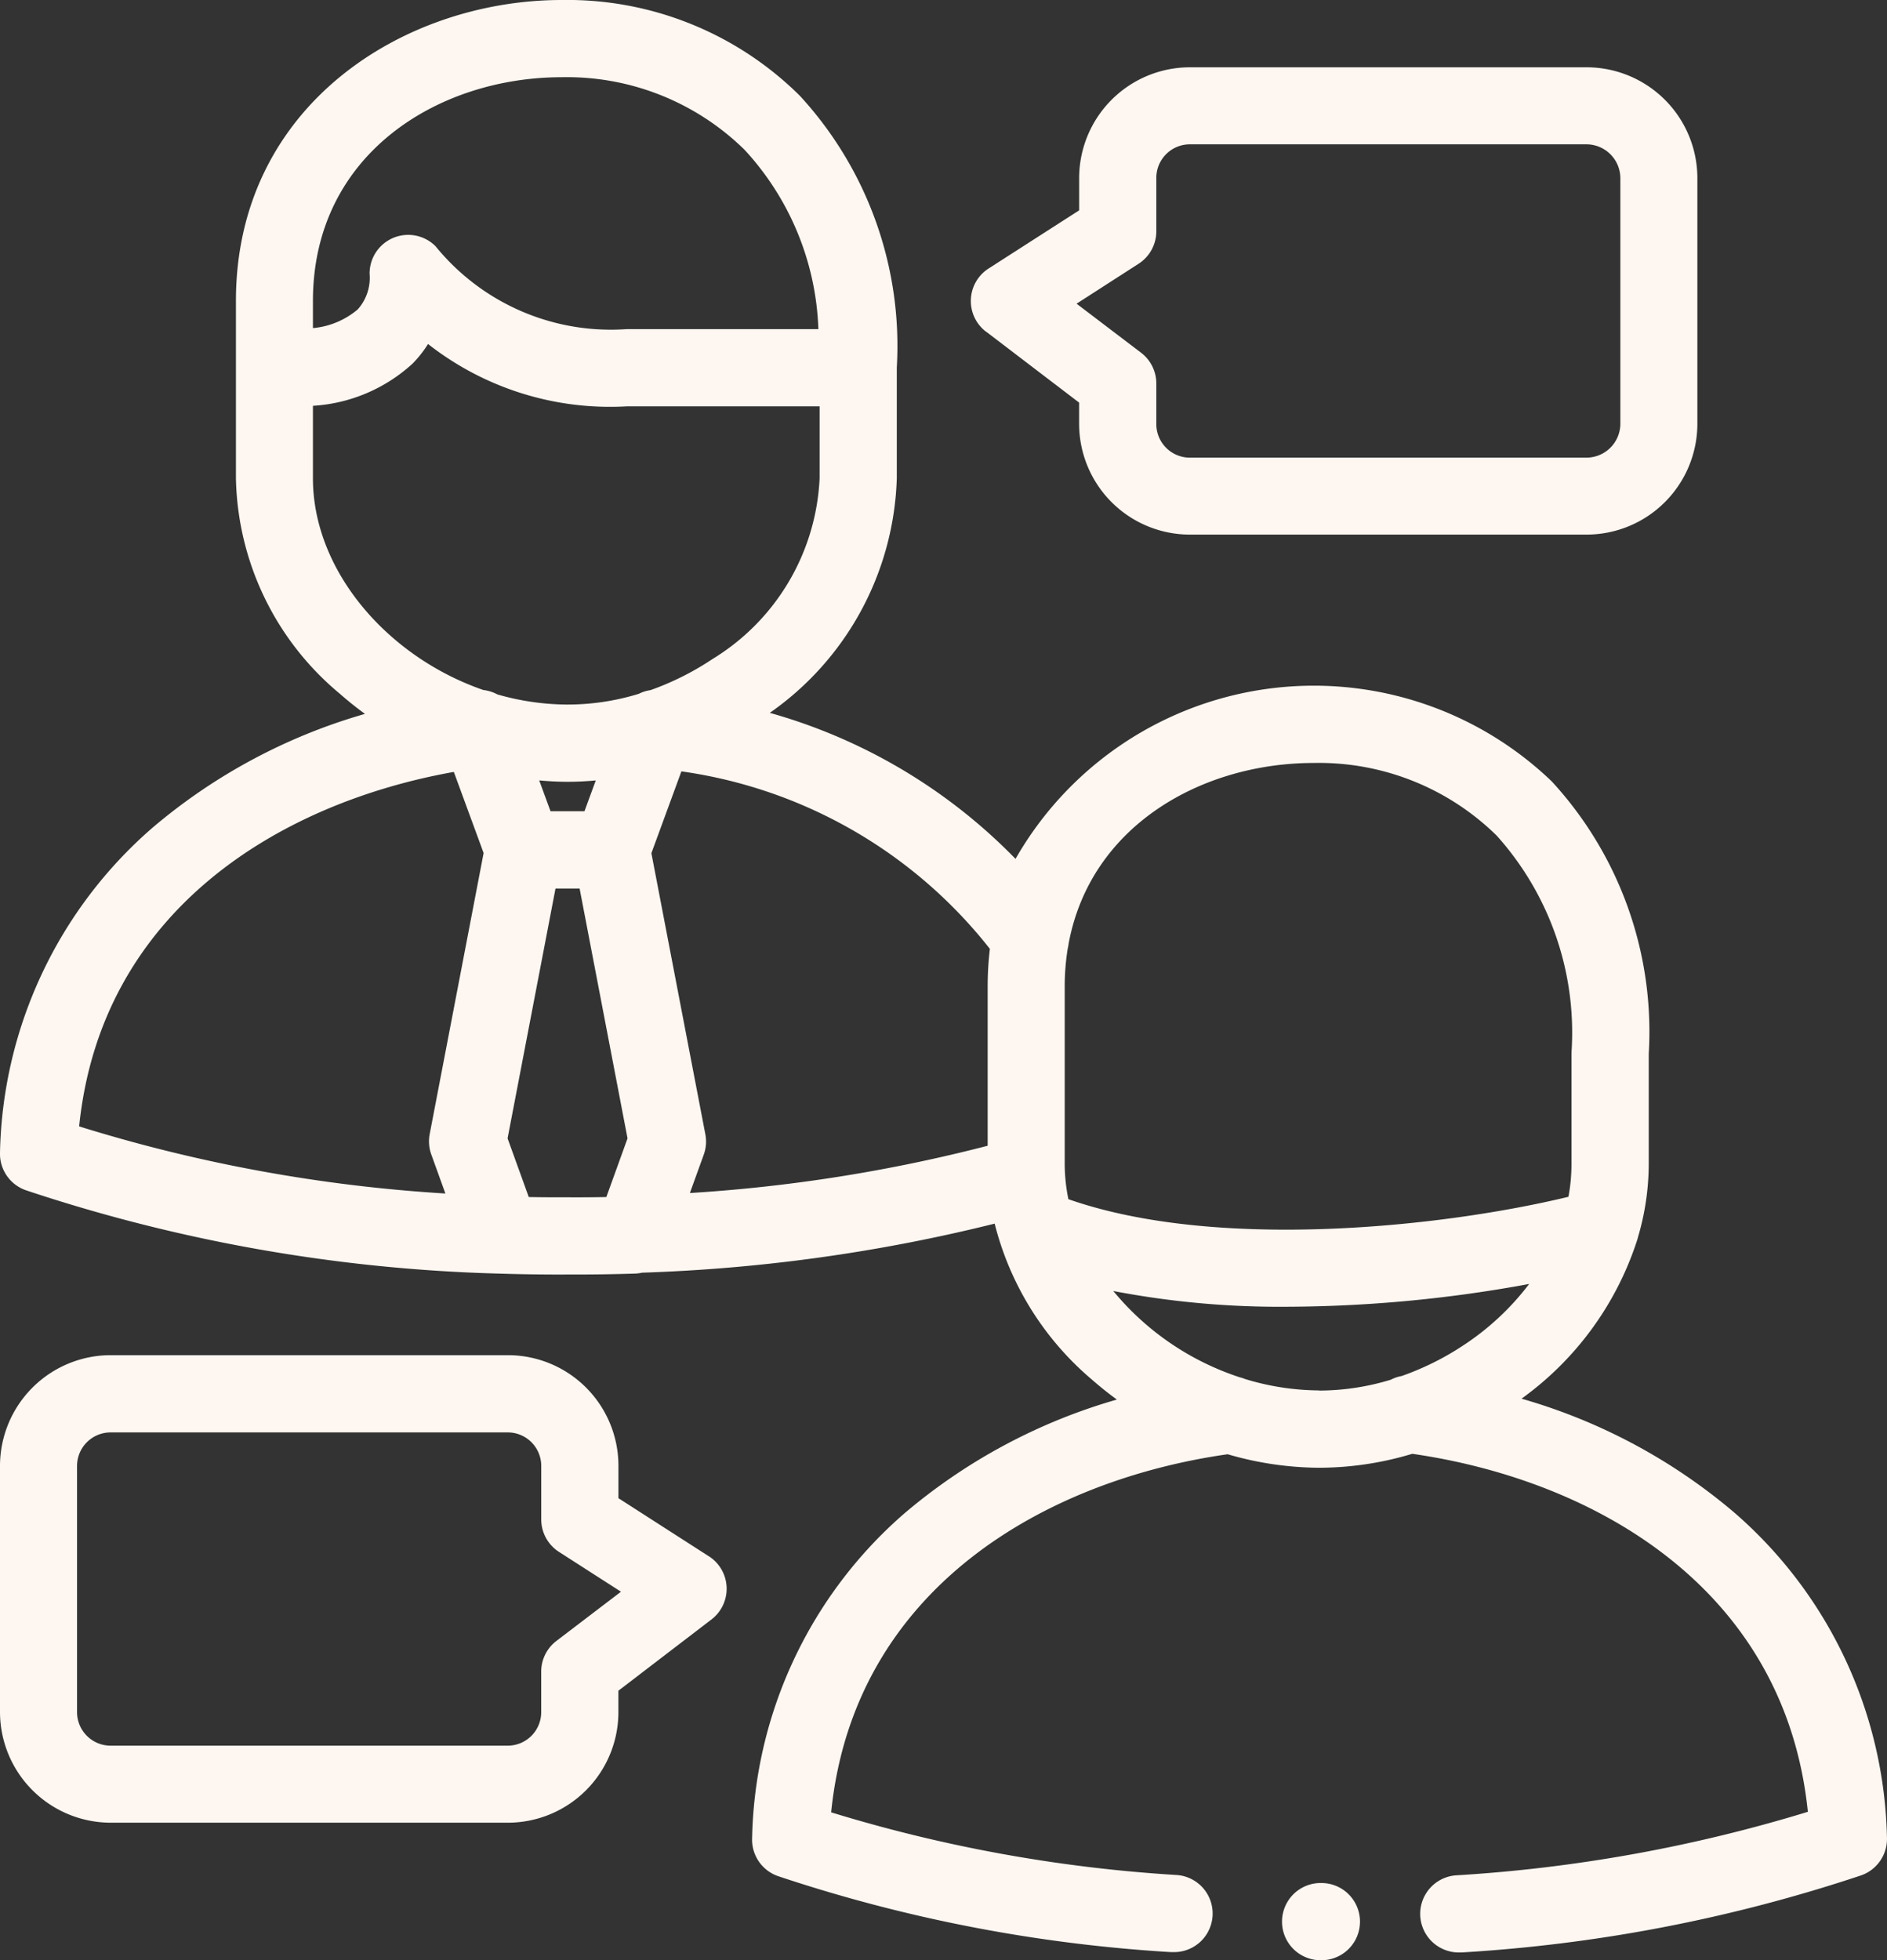 <svg xmlns="http://www.w3.org/2000/svg" width="51.188" height="53.161" viewBox="0 0 51.188 53.161"><rect x="0" y="0" width="51.188" height="53.161" fill="#333333" stroke="none"/><defs><style>.a{fill:#fef7f1;}</style></defs><g transform="translate(0 0)"><g transform="translate(0 0)"><path class="a" d="M56.559,41.031a15.488,15.488,0,0,0-5.785-3.1,8.527,8.527,0,0,0,3.13-4.28c.011-.032.021-.065.029-.1a7.051,7.051,0,0,0,.292-1.992V28.577a10.021,10.021,0,0,0-2.63-7.385,9.32,9.32,0,0,0-14.547,2.1,14.943,14.943,0,0,0-6.666-3.96,8.052,8.052,0,0,0,3.445-6.364v-3s0,0,0,0A10.016,10.016,0,0,0,31.2,2.6,8.952,8.952,0,0,0,24.739,0C20.452,0,15.9,2.861,15.9,8.162v4.809a7.788,7.788,0,0,0,2.822,5.846q.327.288.679.543a15.485,15.485,0,0,0-5.772,3.094A11.987,11.987,0,0,0,9.5,31.25a1.047,1.047,0,0,0,.7,1.028A44.286,44.286,0,0,0,23.068,34.54h0c.632.019,1.246.027,1.823.024h.237c.511,0,1.034-.008,1.589-.025a1.054,1.054,0,0,0,.2-.025,45.739,45.739,0,0,0,9.565-1.33,8.143,8.143,0,0,0,2.635,4.227q.328.288.68.544a15.48,15.48,0,0,0-5.773,3.095,11.988,11.988,0,0,0-4.122,8.8,1.047,1.047,0,0,0,.7,1.028A41.4,41.4,0,0,0,41.271,52.94l.079,0a1.047,1.047,0,0,0,.077-2.091,40.278,40.278,0,0,1-9.381-1.7c.622-6.108,5.851-9.013,10.756-9.711a9,9,0,0,0,2.452.366H45.3a8.779,8.779,0,0,0,2.51-.378c4.9.705,10.108,3.61,10.731,9.709a41.013,41.013,0,0,1-9.548,1.723,1.047,1.047,0,0,0,.076,2.091l.078,0A42.074,42.074,0,0,0,59.982,50.86a1.047,1.047,0,0,0,.705-1.028A12,12,0,0,0,56.559,41.031ZM45.137,20.691A6.878,6.878,0,0,1,50.1,22.661a7.992,7.992,0,0,1,2.029,5.892c0,.005,0,.011,0,.016v3a4.879,4.879,0,0,1-.082.887c-3.445.832-9.553,1.471-13.565.065a4.787,4.787,0,0,1-.1-.952V26.759a6.48,6.48,0,0,1,.082-1.035,1.038,1.038,0,0,0,.024-.132C39.086,22.37,42.127,20.691,45.137,20.691Zm-8.785,5.041a8.758,8.758,0,0,0-.06,1.028v4.312a42.777,42.777,0,0,1-8.078,1.282l.376-1.039a1.047,1.047,0,0,0,.044-.553L27.17,23.138l.814-2.219A12.935,12.935,0,0,1,36.351,25.731ZM24.434,22l-.307-.836c.242.022.484.036.726.037h.059c.249,0,.5-.013.749-.036L25.355,22h-.922ZM17.989,8.162c0-3.984,3.4-6.068,6.75-6.068A6.876,6.876,0,0,1,29.7,4.065a7.544,7.544,0,0,1,2,4.861H26.5a6.128,6.128,0,0,1-5.184-2.247,1.047,1.047,0,0,0-1.79.749,1.282,1.282,0,0,1-.322.963,2.182,2.182,0,0,1-1.215.507V8.162Zm0,4.809V11.005a4.387,4.387,0,0,0,2.7-1.142,3.07,3.07,0,0,0,.422-.534A8,8,0,0,0,26.5,11.02h5.233v1.952a6.064,6.064,0,0,1-2.905,4.9,7.611,7.611,0,0,1-1.691.847l-.013,0-.031.006-.068.015-.033.01-.063.021-.032.013-.061.027-.015.007a6.578,6.578,0,0,1-1.953.289,6.958,6.958,0,0,1-1.876-.275,1.051,1.051,0,0,0-.379-.119C20.006,17.813,17.989,15.474,17.989,12.972Zm3.822,7.963.808,2.2-1.463,7.623a1.047,1.047,0,0,0,.044.553l.382,1.057a41.984,41.984,0,0,1-9.935-1.82C12.244,24.689,17.085,21.777,21.811,20.934ZM24.9,32.47h-.011c-.337,0-.686,0-1.045-.007l-.575-1.591,1.3-6.776h.654l1.3,6.776-.575,1.591C25.589,32.47,25.242,32.472,24.9,32.47Zm20.368,5.237a6.989,6.989,0,0,1-1.99-.308,1.032,1.032,0,0,0-.142-.046A7.451,7.451,0,0,1,39.7,35.011a23.989,23.989,0,0,0,4.716.427,36.727,36.727,0,0,0,6.565-.618,7.158,7.158,0,0,1-1.76,1.648,7.545,7.545,0,0,1-1.7.849,1.043,1.043,0,0,0-.294.1,6.687,6.687,0,0,1-1.927.294Z" transform="translate(-9.5)"/><path class="a" d="M28.733,359.39l-2.457-1.578v-.879a3,3,0,0,0-3-3H12.5a3.006,3.006,0,0,0-3,3v6.679a3.006,3.006,0,0,0,3,3H23.275a3,3,0,0,0,3-3v-.579L28.8,361.1a1.047,1.047,0,0,0-.07-1.713Zm-4.14,2.293a1.047,1.047,0,0,0-.412.832v1.1a.908.908,0,0,1-.907.908H12.5a.91.91,0,0,1-.91-.908v-6.679a.91.91,0,0,1,.91-.908H23.275a.908.908,0,0,1,.907.908v1.451a1.047,1.047,0,0,0,.481.881l1.682,1.08Z" transform="translate(-9.5 -317.182)"/><path class="a" d="M263.543,24.7l2.526,1.927v.579a3.006,3.006,0,0,0,3,3h10.771a3.008,3.008,0,0,0,3-3V20.533a3.008,3.008,0,0,0-3-3H269.07a3.006,3.006,0,0,0-3,3v.879l-2.457,1.578a1.047,1.047,0,0,0-.069,1.714Zm4.139-1.839a1.047,1.047,0,0,0,.481-.881V20.533a.91.91,0,0,1,.907-.911h10.771a.922.922,0,0,1,.91.911v6.675a.922.922,0,0,1-.91.911H269.07a.91.91,0,0,1-.907-.911v-1.1a1.047,1.047,0,0,0-.412-.833L266,23.944Z" transform="translate(-236.796 -15.708)"/></g><g transform="translate(34.777 51.066)"><path class="a" d="M345.515,493.925h-.021a1.047,1.047,0,1,1,0-2.094h.021a1.047,1.047,0,0,1,0,2.094Z" transform="translate(-344.447 -491.831)"/></g></g></svg>
